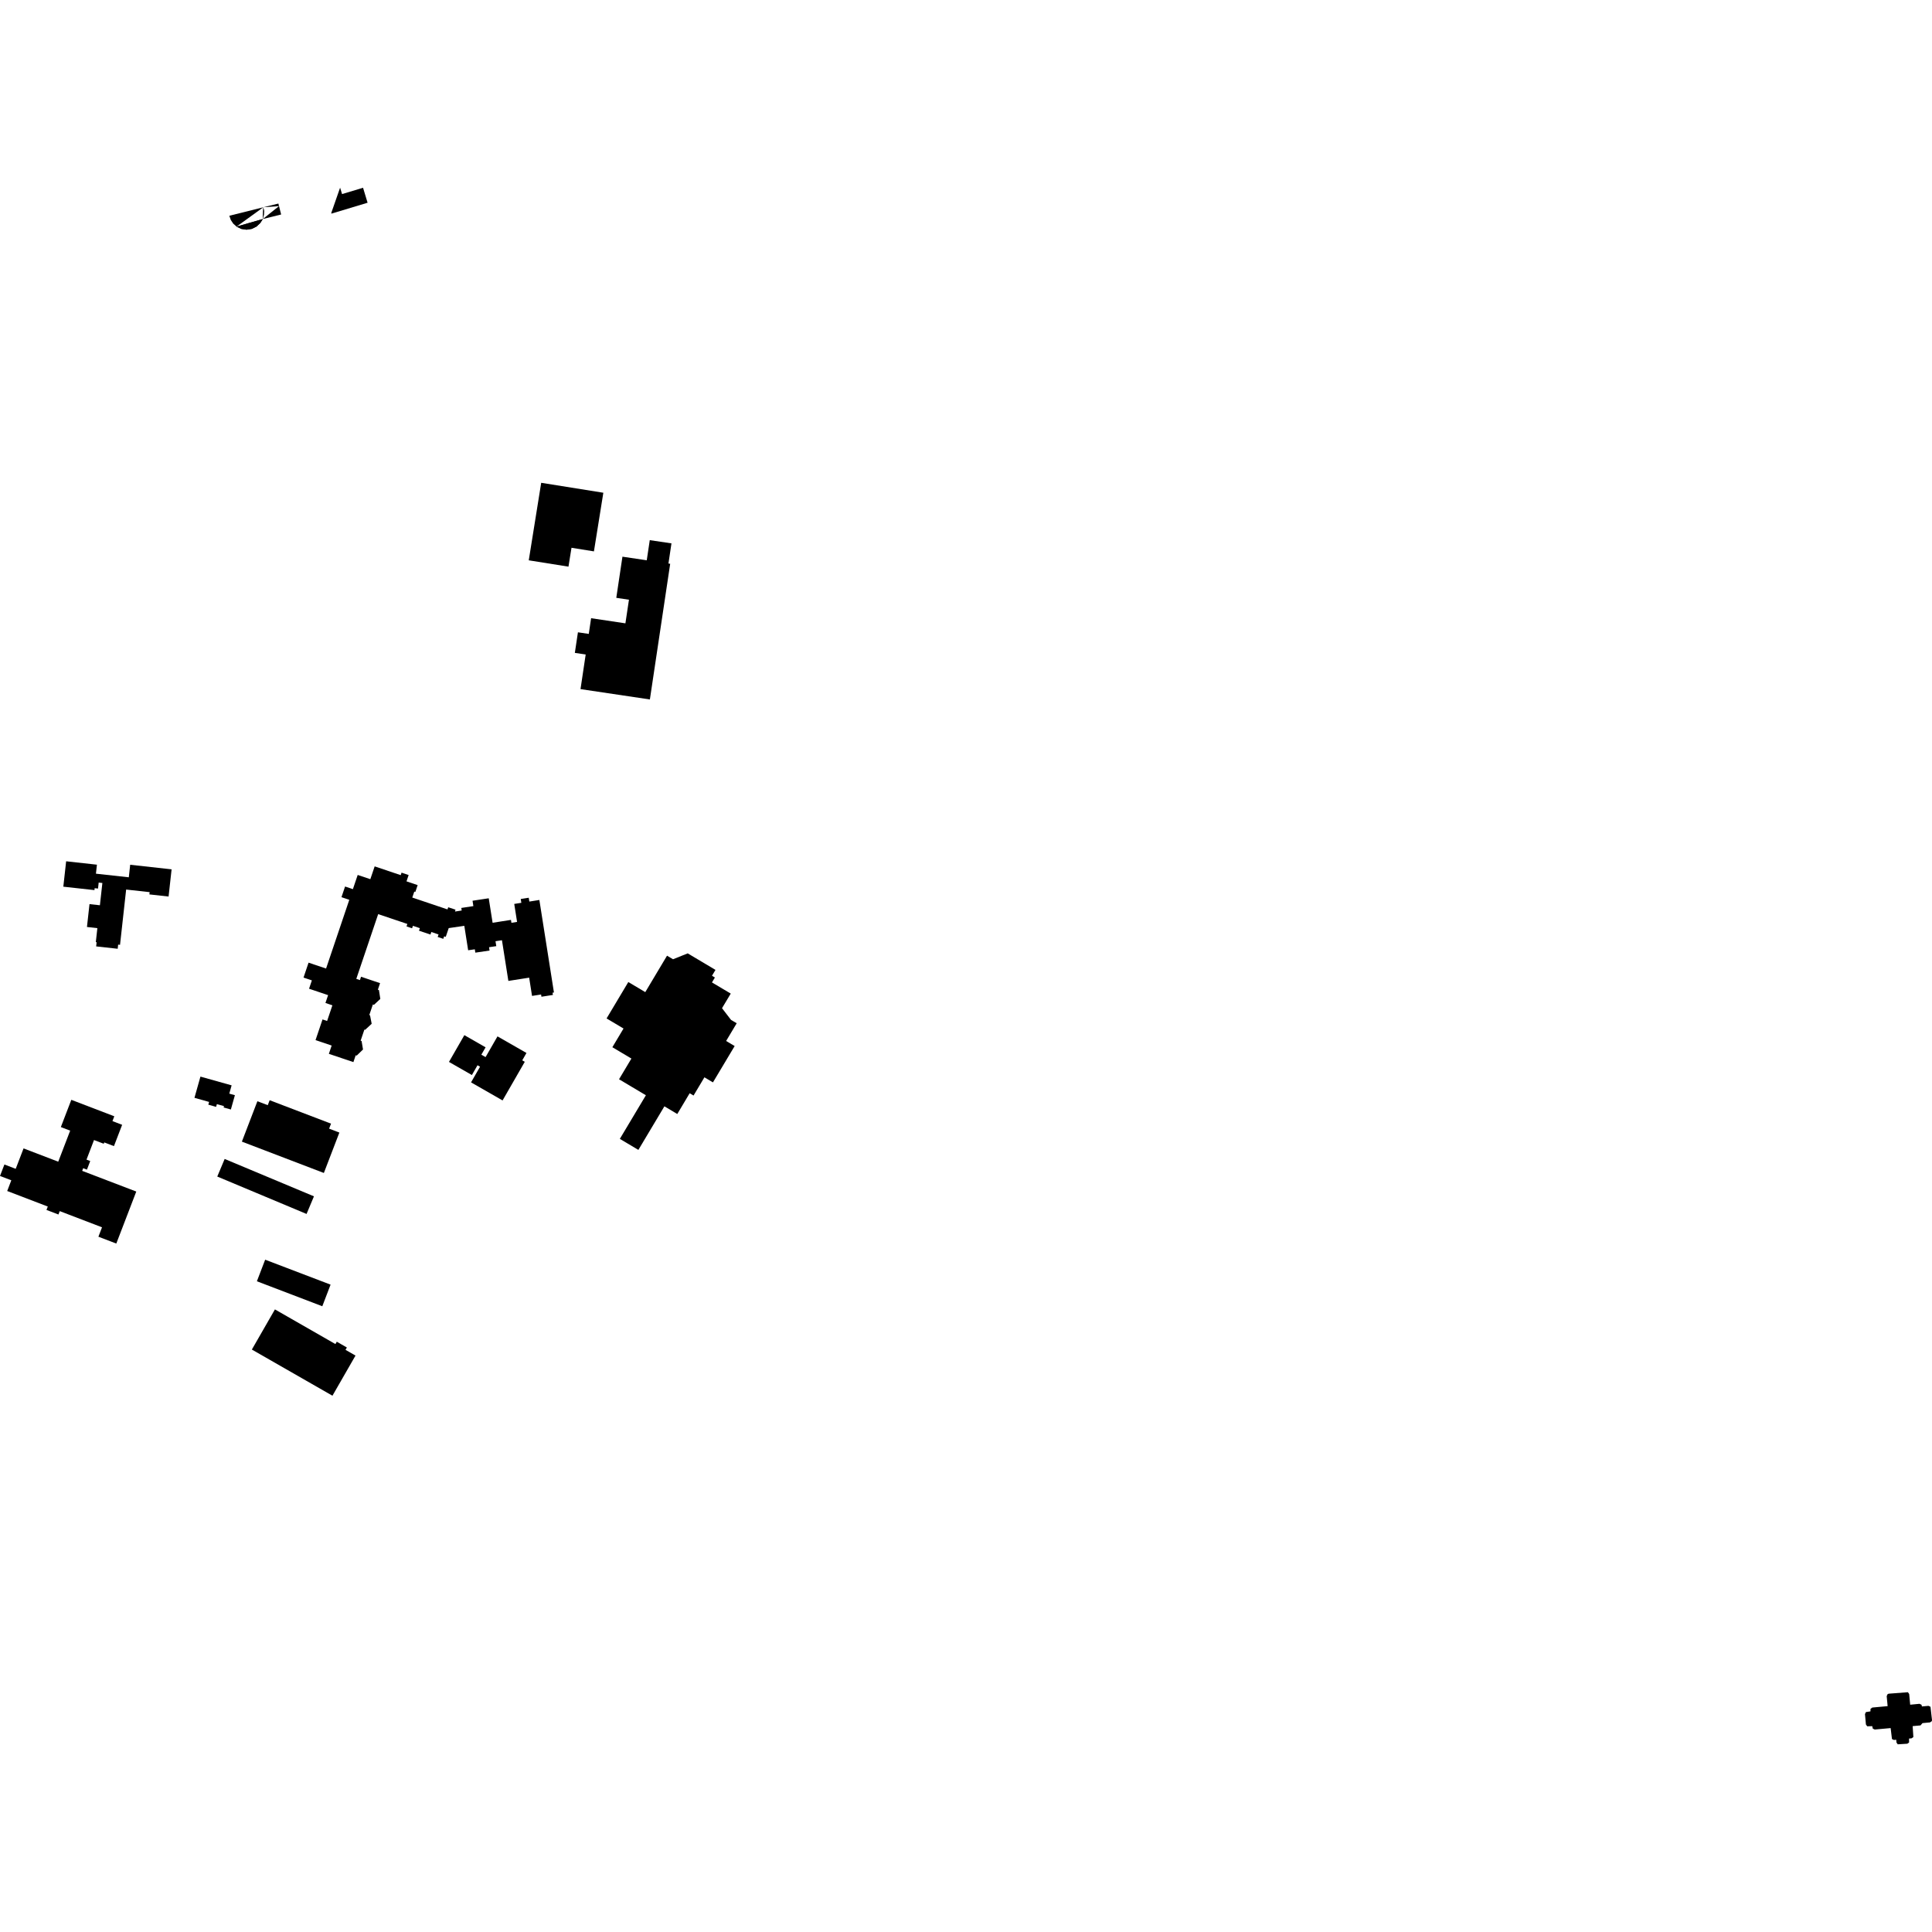 <?xml version="1.0" encoding="utf-8" standalone="no"?>
<!DOCTYPE svg PUBLIC "-//W3C//DTD SVG 1.1//EN"
  "http://www.w3.org/Graphics/SVG/1.1/DTD/svg11.dtd">
<!-- Created with matplotlib (https://matplotlib.org/) -->
<svg height="288pt" version="1.1" viewBox="0 0 288 288" width="288pt" xmlns="http://www.w3.org/2000/svg" xmlns:xlink="http://www.w3.org/1999/xlink">
 <defs>
  <style type="text/css">
*{stroke-linecap:butt;stroke-linejoin:round;}
  </style>
 </defs>
 <g id="figure_1">
  <g id="patch_1">
   <path d="M 0 288 
L 288 288 
L 288 0 
L 0 0 
z
" style="fill:none;opacity:0;"/>
  </g>
  <g id="axes_1">
   <g id="PatchCollection_1">
    <path clip-path="url(#pbc9727051e)" d="M 281.836 257.603 
L 279.469 257.818 
L 279.172 257.681 
L 279.093 257.315 
L 278.341 257.336 
L 278.15 257.066 
L 278.008 255.519 
L 278.147 255.217 
L 278.824 255.112 
L 278.836 254.73 
L 279.102 254.541 
L 281.386 254.33 
L 281.246 252.838 
L 281.384 252.54 
L 281.544 252.476 
L 284.408 252.257 
L 284.598 252.523 
L 284.748 254.118 
L 286.134 253.985 
L 286.434 254.122 
L 286.499 254.378 
L 287.477 254.289 
L 287.773 254.426 
L 288 256.398 
L 287.973 256.567 
L 287.702 256.757 
L 286.583 256.862 
L 286.287 257.205 
L 285.116 257.311 
L 285.223 258.939 
L 284.956 259.129 
L 284.576 259.165 
L 284.587 259.744 
L 284.316 259.934 
L 282.894 260.023 
L 282.703 259.753 
L 282.666 259.339 
L 282.331 259.375 
L 282.032 259.238 
L 281.836 257.603 
"/>
    <path clip-path="url(#pbc9727051e)" d="M 89.939 73.452 
L 88.536 82.193 
L 85.192 81.656 
L 84.741 84.47 
L 78.821 83.526 
L 80.676 71.97 
L 89.939 73.452 
"/>
    <path clip-path="url(#pbc9727051e)" d="M 99.903 84.042 
L 96.877 104.267 
L 86.536 102.725 
L 87.307 97.563 
L 85.691 97.324 
L 86.151 94.256 
L 87.767 94.495 
L 88.116 92.155 
L 93.229 92.919 
L 93.757 89.399 
L 91.869 89.118 
L 92.787 82.983 
L 96.41 83.521 
L 96.86 80.519 
L 100.094 80.998 
L 99.645 84.004 
L 99.903 84.042 
"/>
    <path clip-path="url(#pbc9727051e)" d="M 17.893 140.842 
L 17.613 140.812 
L 17.545 141.432 
L 14.335 141.078 
L 14.403 140.457 
L 14.283 140.443 
L 14.514 138.357 
L 12.963 138.183 
L 13.341 134.775 
L 14.892 134.945 
L 15.261 131.625 
L 14.71 131.564 
L 14.612 132.456 
L 14.111 132.402 
L 14.08 132.688 
L 9.44 132.176 
L 9.86 128.39 
L 14.449 128.898 
L 14.301 130.239 
L 19.201 130.777 
L 19.407 128.908 
L 25.58 129.59 
L 25.13 133.645 
L 22.268 133.328 
L 22.306 132.99 
L 18.804 132.604 
L 17.893 140.842 
"/>
    <path clip-path="url(#pbc9727051e)" d="M 99.434 142.462 
L 100.327 142.994 
L 102.516 142.117 
L 106.656 144.581 
L 106.135 145.455 
L 106.569 145.715 
L 106.131 146.449 
L 108.931 148.113 
L 107.63 150.289 
L 108.971 152.032 
L 109.819 152.535 
L 108.243 155.175 
L 109.515 155.932 
L 106.278 161.349 
L 105.007 160.593 
L 103.385 163.311 
L 102.808 162.967 
L 100.962 166.062 
L 99.041 164.918 
L 95.161 171.413 
L 92.398 169.77 
L 96.282 163.268 
L 92.279 160.884 
L 94.122 157.797 
L 91.284 156.107 
L 92.948 153.319 
L 90.421 151.818 
L 93.663 146.389 
L 96.19 147.894 
L 99.434 142.462 
"/>
    <path clip-path="url(#pbc9727051e)" d="M 74.161 154.49 
L 78.48 156.964 
L 77.85 158.063 
L 78.229 158.28 
L 74.917 164.039 
L 70.218 161.348 
L 71.56 159.014 
L 71.182 158.797 
L 70.343 160.254 
L 66.927 158.298 
L 69.221 154.308 
L 72.386 156.123 
L 71.754 157.222 
L 72.384 157.58 
L 74.161 154.49 
"/>
    <path clip-path="url(#pbc9727051e)" d="M 53.322 130.426 
L 55.205 131.059 
L 55.85 129.149 
L 59.733 130.456 
L 59.859 130.084 
L 60.915 130.439 
L 60.597 131.381 
L 62.259 131.943 
L 61.915 132.962 
L 61.758 132.909 
L 61.458 133.795 
L 66.708 135.564 
L 66.814 135.244 
L 67.901 135.602 
L 67.827 135.881 
L 68.825 135.73 
L 68.766 135.345 
L 70.563 135.073 
L 70.441 134.27 
L 72.855 133.905 
L 73.431 137.555 
L 76.167 137.128 
L 76.237 137.561 
L 77.079 137.429 
L 76.657 134.746 
L 77.715 134.58 
L 77.626 134.012 
L 78.819 133.826 
L 78.908 134.394 
L 80.402 134.157 
L 82.575 147.947 
L 82.368 147.981 
L 82.421 148.315 
L 80.712 148.583 
L 80.659 148.249 
L 79.31 148.459 
L 78.882 145.739 
L 75.781 146.224 
L 74.825 140.159 
L 73.864 140.307 
L 73.98 141.04 
L 72.902 141.199 
L 72.976 141.698 
L 70.856 142.009 
L 70.782 141.511 
L 69.787 141.655 
L 69.213 138.012 
L 66.889 138.351 
L 66.447 139.657 
L 66.208 139.579 
L 66.082 139.95 
L 65.246 139.671 
L 65.372 139.296 
L 64.296 138.934 
L 64.168 139.313 
L 62.458 138.737 
L 62.585 138.358 
L 61.552 138.011 
L 61.428 138.379 
L 60.6 138.099 
L 60.724 137.731 
L 56.374 136.267 
L 53.113 145.916 
L 53.654 146.098 
L 53.82 145.602 
L 56.656 146.557 
L 56.327 147.536 
L 56.489 147.59 
L 56.693 148.906 
L 55.744 149.79 
L 55.582 149.737 
L 55.049 151.315 
L 55.162 151.355 
L 55.406 152.615 
L 54.433 153.511 
L 54.32 153.475 
L 53.759 155.135 
L 53.902 155.182 
L 54.114 156.446 
L 53.166 157.36 
L 53.023 157.313 
L 52.68 158.325 
L 49.023 157.094 
L 49.441 155.857 
L 47.037 155.045 
L 48.077 151.965 
L 48.762 152.194 
L 49.55 149.861 
L 48.514 149.51 
L 48.909 148.343 
L 46.07 147.387 
L 46.49 146.144 
L 45.246 145.725 
L 45.996 143.502 
L 48.607 144.379 
L 52.068 134.131 
L 50.902 133.741 
L 51.439 132.151 
L 52.605 132.545 
L 53.322 130.426 
"/>
    <path clip-path="url(#pbc9727051e)" d="M 29.879 160.487 
L 34.527 161.791 
L 34.18 163.027 
L 35.016 163.258 
L 34.415 165.392 
L 33.334 165.089 
L 33.392 164.887 
L 32.33 164.591 
L 32.215 164.999 
L 31.053 164.671 
L 31.168 164.263 
L 28.988 163.65 
L 29.879 160.487 
"/>
    <path clip-path="url(#pbc9727051e)" d="M 33.49 172.764 
L 46.801 178.336 
L 45.698 180.962 
L 32.388 175.386 
L 33.49 172.764 
"/>
    <path clip-path="url(#pbc9727051e)" d="M 38.368 164.159 
L 39.914 164.747 
L 40.198 164.008 
L 49.346 167.501 
L 49.06 168.245 
L 50.589 168.83 
L 48.278 174.853 
L 36.057 170.181 
L 38.368 164.159 
"/>
    <path clip-path="url(#pbc9727051e)" d="M 39.527 187.78 
L 49.278 191.499 
L 48.045 194.72 
L 38.294 190.997 
L 39.527 187.78 
"/>
    <path clip-path="url(#pbc9727051e)" d="M 40.983 195.191 
L 50.001 200.358 
L 50.204 200.005 
L 51.708 200.869 
L 51.506 201.219 
L 52.995 202.073 
L 49.557 208.057 
L 37.544 201.175 
L 40.983 195.191 
"/>
    <path clip-path="url(#pbc9727051e)" d="M 3.512 171.191 
L 8.683 173.17 
L 10.461 168.542 
L 9.07 168.011 
L 10.631 163.95 
L 17.039 166.403 
L 16.763 167.121 
L 18.207 167.674 
L 16.986 170.851 
L 15.543 170.298 
L 15.466 170.497 
L 14.015 169.944 
L 12.895 172.863 
L 13.45 173.075 
L 12.959 174.356 
L 12.402 174.14 
L 12.251 174.538 
L 20.315 177.622 
L 17.337 185.375 
L 14.669 184.355 
L 15.208 182.953 
L 8.906 180.539 
L 8.711 181.044 
L 6.928 180.361 
L 7.123 179.857 
L 1.074 177.541 
L 1.686 175.943 
L -0 175.301 
L 0.658 173.589 
L 2.342 174.235 
L 3.512 171.191 
"/>
    <path clip-path="url(#pbc9727051e)" d="M 49.382 31.745 
L 48.737 29.611 
L 48.448 28.656 
L 49.382 31.745 
"/>
    <path clip-path="url(#pbc9727051e)" d="M 35.264 33.779 
L 34.769 33.339 
L 34.403 32.788 
L 34.186 32.163 
L 39.253 30.898 
L 35.264 33.779 
"/>
    <path clip-path="url(#pbc9727051e)" d="M 39.178 32.649 
L 38.803 33.239 
L 38.23 33.776 
L 37.524 34.12 
L 36.747 34.24 
L 35.971 34.122 
L 35.264 33.779 
L 39.178 32.649 
"/>
    <path clip-path="url(#pbc9727051e)" d="M 39.253 30.898 
L 39.356 31.451 
L 39.321 32.053 
L 39.178 32.649 
L 39.253 30.898 
"/>
    <path clip-path="url(#pbc9727051e)" d="M 39.253 30.898 
L 39.356 31.451 
L 39.321 32.053 
L 39.178 32.649 
L 39.253 30.898 
"/>
    <path clip-path="url(#pbc9727051e)" d="M 39.178 32.649 
L 41.909 31.973 
L 41.594 30.724 
L 39.178 32.649 
"/>
    <path clip-path="url(#pbc9727051e)" d="M 41.594 30.724 
L 41.498 30.344 
L 39.253 30.898 
L 41.594 30.724 
"/>
    <path clip-path="url(#pbc9727051e)" d="M 49.382 31.745 
L 48.737 29.611 
L 48.448 28.656 
L 49.382 31.745 
"/>
    <path clip-path="url(#pbc9727051e)" d="M 50.699 27.977 
L 50.99 28.932 
L 54.119 27.988 
L 54.795 30.221 
L 49.413 31.844 
L 49.382 31.745 
L 50.699 27.977 
"/>
    <path clip-path="url(#pbc9727051e)" d="M 39.178 32.649 
L 38.803 33.239 
L 38.23 33.776 
L 37.524 34.12 
L 36.747 34.24 
L 35.971 34.122 
L 35.264 33.779 
L 39.178 32.649 
"/>
   </g>
  </g>
 </g>
 <defs>
  <clipPath id="pbc9727051e">
   <rect height="232.046" width="288" x="0" y="27.977"/>
  </clipPath>
 </defs>
</svg>
